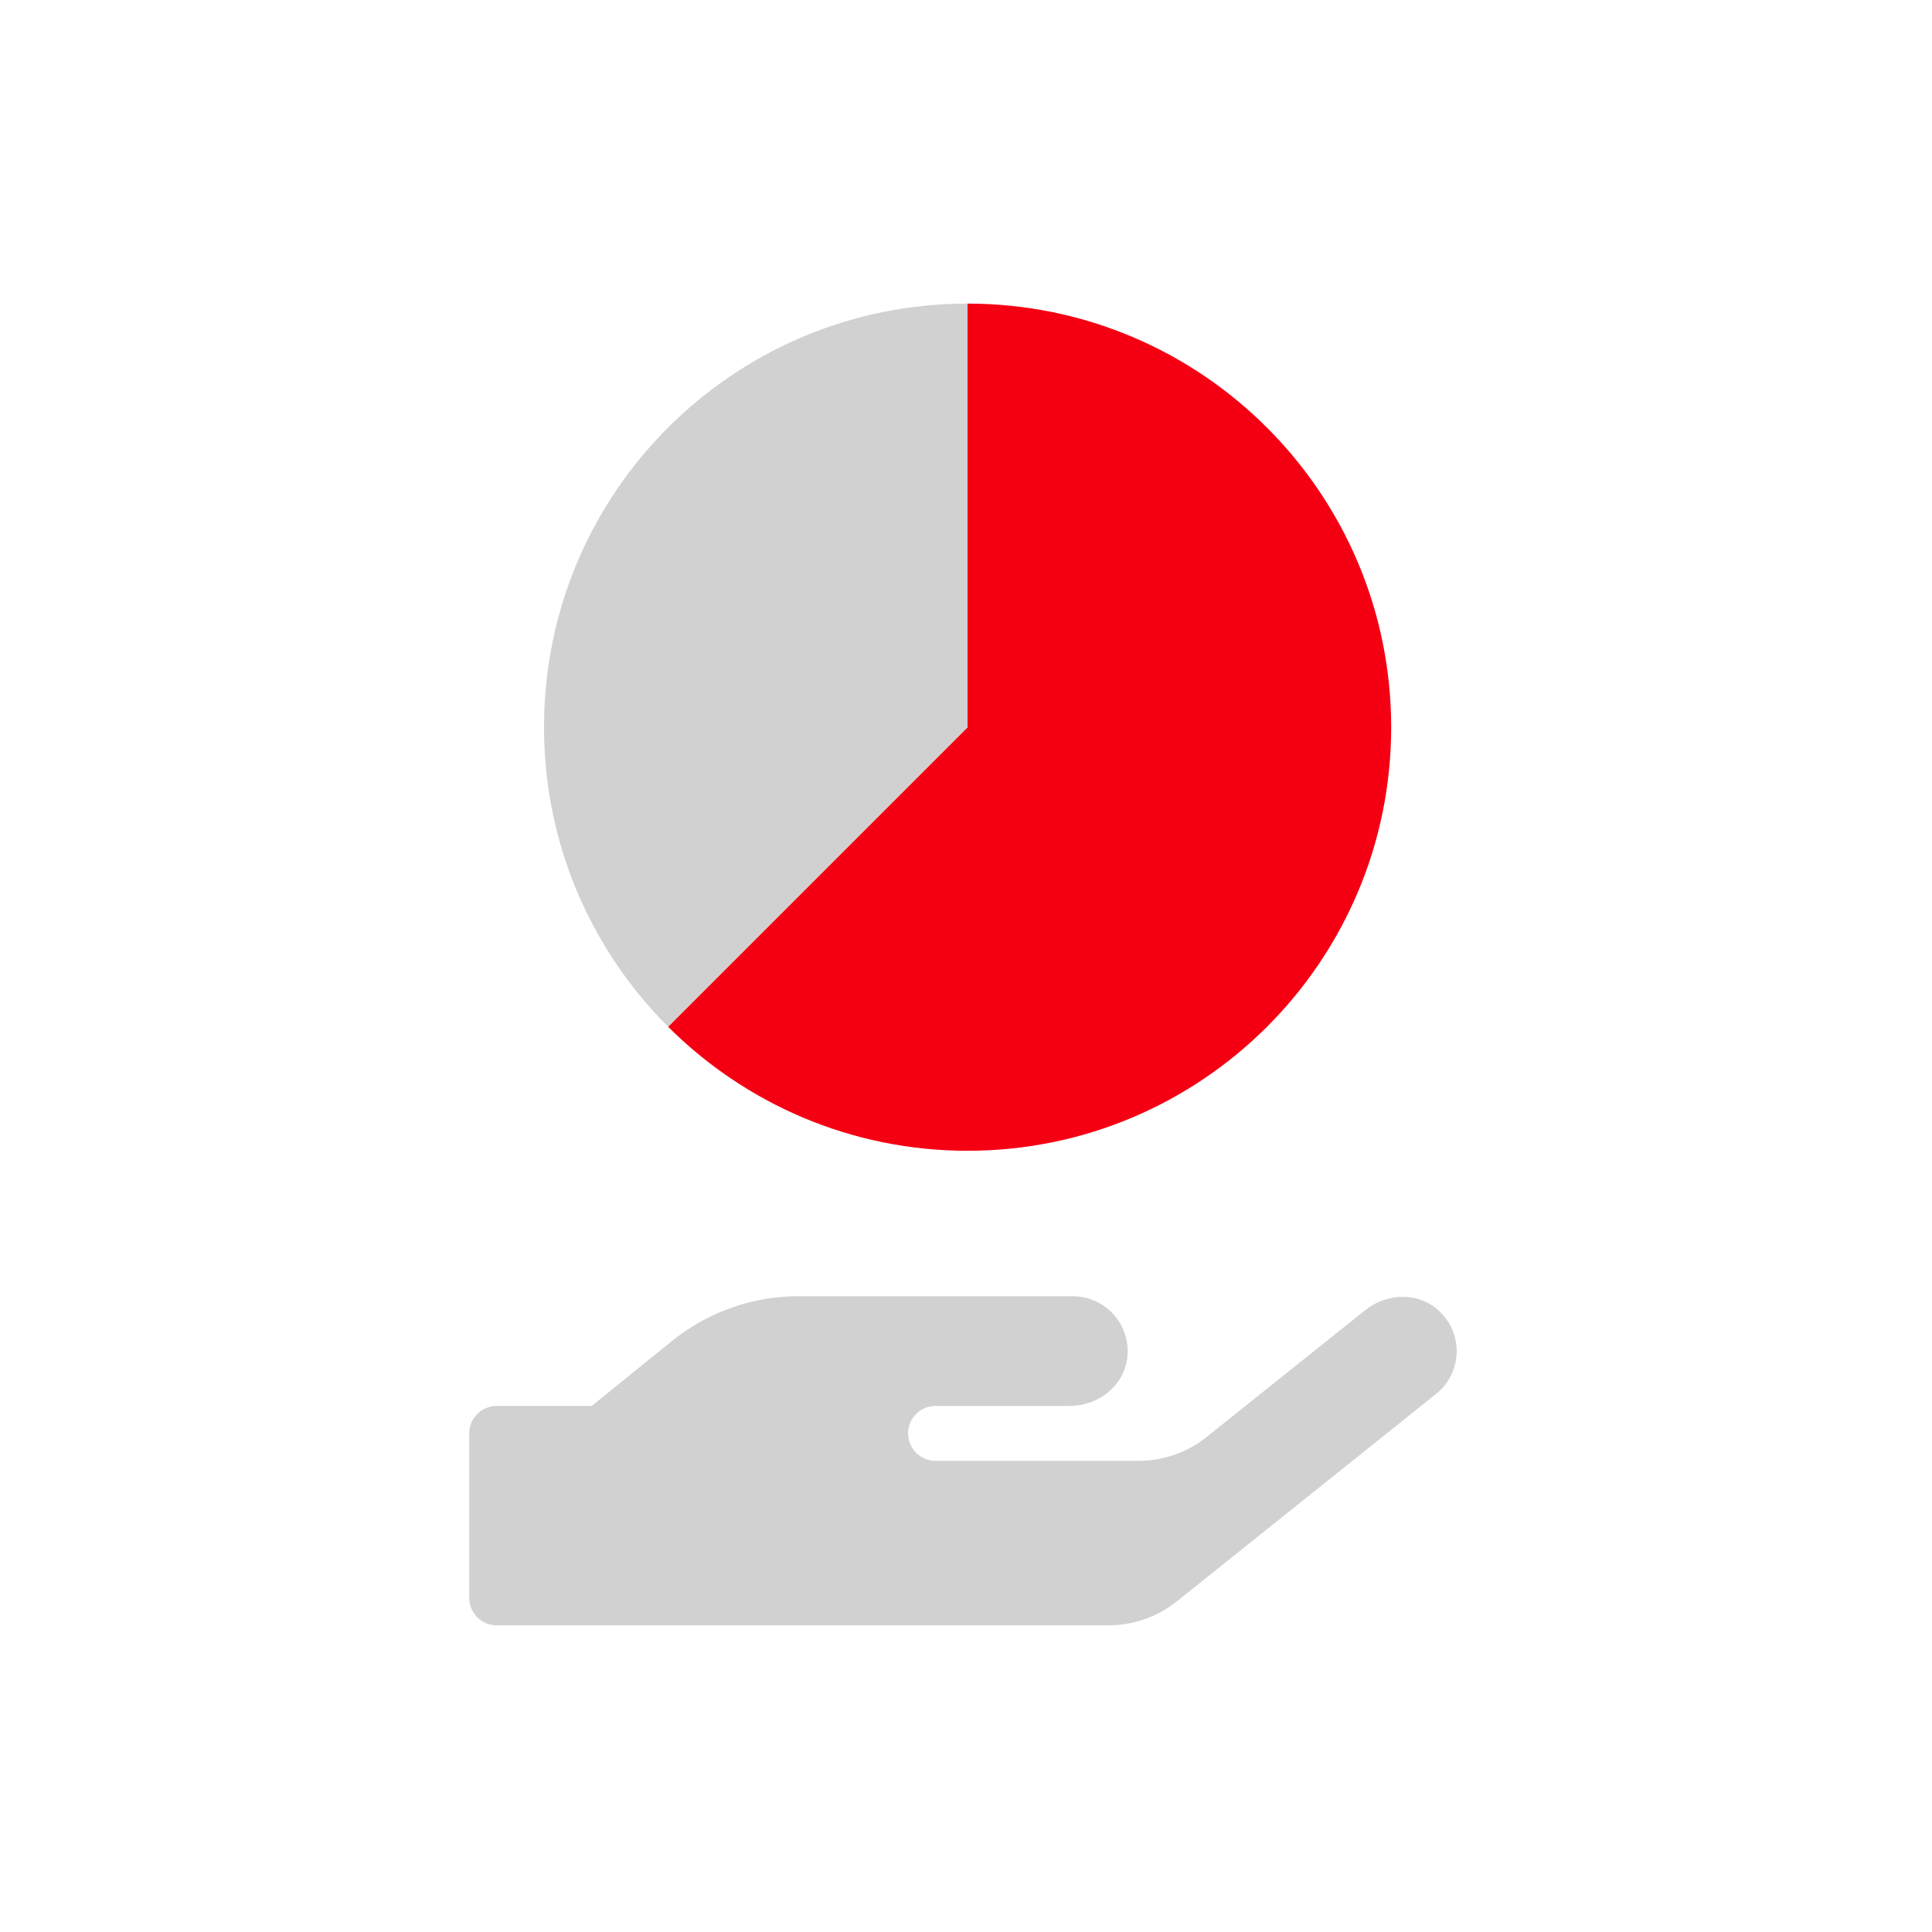 <svg width="140" height="140" viewBox="0 0 140 140" fill="none" xmlns="http://www.w3.org/2000/svg">
<g id="_&#227;&#131;&#172;&#227;&#130;&#164;&#227;&#131;&#164;&#227;&#131;&#188;_1">
<path id="Vector" d="M70.11 22V52.7L48.41 74.4C53.97 79.95 61.64 83.39 70.11 83.39C87.06 83.39 100.81 69.65 100.81 52.7C100.81 35.75 87.06 22 70.11 22Z" fill="#F50013"/>
<path id="Vector_2" d="M70.112 22V52.7L48.412 74.4C42.852 68.84 39.422 61.17 39.422 52.7C39.412 35.74 53.152 22 70.112 22Z" fill="#D1D1D1"/>
<path id="Vector_3" d="M104.22 94.94C102.75 93.61 100.47 93.7 98.93 94.94L87.45 104.12C86.05 105.25 84.29 105.86 82.48 105.86H67.79C66.7 105.86 65.8 104.97 65.8 103.87C65.8 102.77 66.69 101.88 67.79 101.88H77.52C79.5 101.88 81.33 100.53 81.66 98.58C82.07 96.1 80.16 93.93 77.73 93.93H57.86C54.51 93.93 51.26 95.09 48.66 97.2L42.88 101.88H35.99C34.9 101.88 34 102.77 34 103.87V115.79C34 116.88 34.89 117.78 35.99 117.78H80.31C82.11 117.78 83.86 117.17 85.28 116.04L104.06 101.01C105.95 99.51 106.1 96.63 104.22 94.94Z" fill="#D1D1D1"/>
</g>
</svg>
